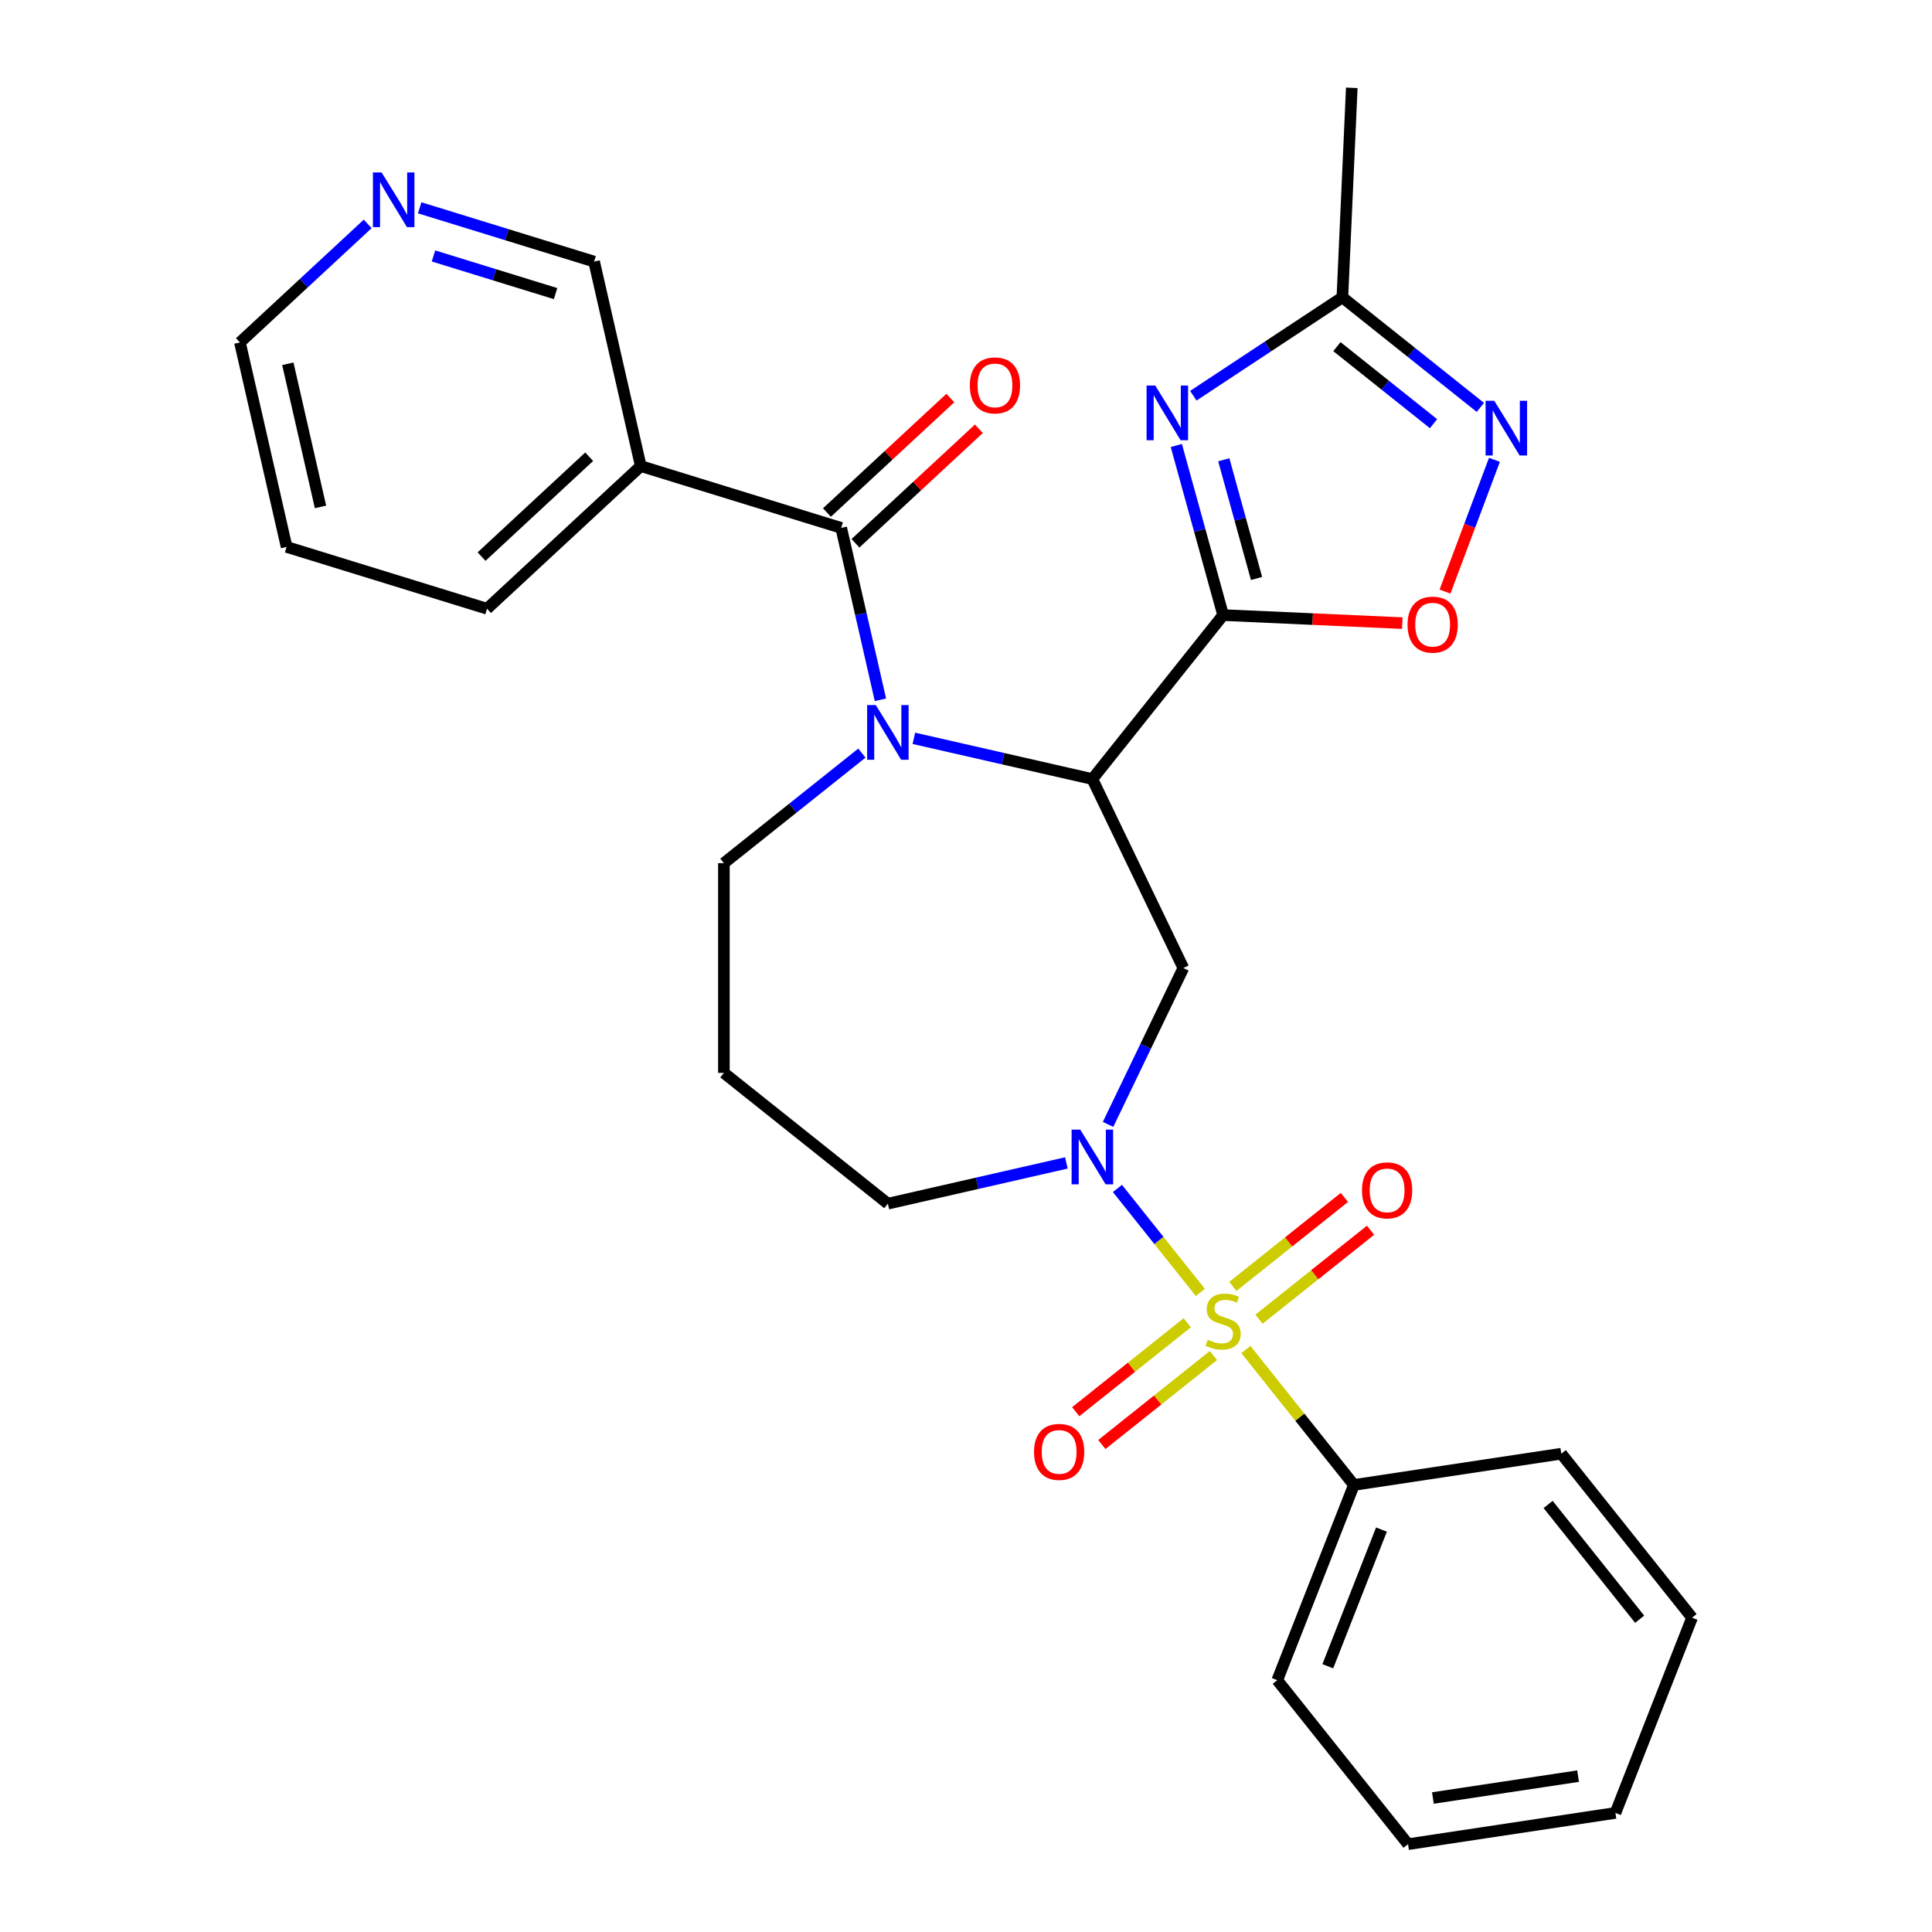 <?xml version='1.0' encoding='iso-8859-1'?>
<svg version='1.1' baseProfile='full'
              xmlns='http://www.w3.org/2000/svg'
                      xmlns:rdkit='http://www.rdkit.org/xml'
                      xmlns:xlink='http://www.w3.org/1999/xlink'
                  xml:space='preserve'
width='1000px' height='1000px' viewBox='0 0 1000 1000'>
<!-- END OF HEADER -->
<rect style='opacity:1.0;fill:#FFFFFF;stroke:none' width='1000' height='1000' x='0' y='0'> </rect>
<path class='bond-3' d='M 621.294,668.946 L 599.838,642.041' style='fill:none;fill-rule:evenodd;stroke:#CCCC00;stroke-width:6px;stroke-linecap:butt;stroke-linejoin:miter;stroke-opacity:1' />
<path class='bond-3' d='M 599.838,642.041 L 578.382,615.137' style='fill:none;fill-rule:evenodd;stroke:#0000FF;stroke-width:6px;stroke-linecap:butt;stroke-linejoin:miter;stroke-opacity:1' />
<path class='bond-11' d='M 651.65,682.818 L 680.523,659.792' style='fill:none;fill-rule:evenodd;stroke:#CCCC00;stroke-width:6px;stroke-linecap:butt;stroke-linejoin:miter;stroke-opacity:1' />
<path class='bond-11' d='M 680.523,659.792 L 709.396,636.767' style='fill:none;fill-rule:evenodd;stroke:#FF0000;stroke-width:6px;stroke-linecap:butt;stroke-linejoin:miter;stroke-opacity:1' />
<path class='bond-11' d='M 638.113,665.842 L 666.986,642.817' style='fill:none;fill-rule:evenodd;stroke:#CCCC00;stroke-width:6px;stroke-linecap:butt;stroke-linejoin:miter;stroke-opacity:1' />
<path class='bond-11' d='M 666.986,642.817 L 695.859,619.792' style='fill:none;fill-rule:evenodd;stroke:#FF0000;stroke-width:6px;stroke-linecap:butt;stroke-linejoin:miter;stroke-opacity:1' />
<path class='bond-12' d='M 614.525,684.653 L 585.652,707.678' style='fill:none;fill-rule:evenodd;stroke:#CCCC00;stroke-width:6px;stroke-linecap:butt;stroke-linejoin:miter;stroke-opacity:1' />
<path class='bond-12' d='M 585.652,707.678 L 556.779,730.704' style='fill:none;fill-rule:evenodd;stroke:#FF0000;stroke-width:6px;stroke-linecap:butt;stroke-linejoin:miter;stroke-opacity:1' />
<path class='bond-12' d='M 628.062,701.629 L 599.19,724.654' style='fill:none;fill-rule:evenodd;stroke:#CCCC00;stroke-width:6px;stroke-linecap:butt;stroke-linejoin:miter;stroke-opacity:1' />
<path class='bond-12' d='M 599.19,724.654 L 570.317,747.679' style='fill:none;fill-rule:evenodd;stroke:#FF0000;stroke-width:6px;stroke-linecap:butt;stroke-linejoin:miter;stroke-opacity:1' />
<path class='bond-13' d='M 644.882,698.525 L 672.828,733.568' style='fill:none;fill-rule:evenodd;stroke:#CCCC00;stroke-width:6px;stroke-linecap:butt;stroke-linejoin:miter;stroke-opacity:1' />
<path class='bond-13' d='M 672.828,733.568 L 700.775,768.612' style='fill:none;fill-rule:evenodd;stroke:#000000;stroke-width:6px;stroke-linecap:butt;stroke-linejoin:miter;stroke-opacity:1' />
<path class='bond-0' d='M 565.401,403.238 L 612.504,501.048' style='fill:none;fill-rule:evenodd;stroke:#000000;stroke-width:6px;stroke-linecap:butt;stroke-linejoin:miter;stroke-opacity:1' />
<path class='bond-1' d='M 565.401,403.238 L 633.088,318.362' style='fill:none;fill-rule:evenodd;stroke:#000000;stroke-width:6px;stroke-linecap:butt;stroke-linejoin:miter;stroke-opacity:1' />
<path class='bond-2' d='M 565.401,403.238 L 519.208,392.695' style='fill:none;fill-rule:evenodd;stroke:#000000;stroke-width:6px;stroke-linecap:butt;stroke-linejoin:miter;stroke-opacity:1' />
<path class='bond-2' d='M 519.208,392.695 L 473.016,382.152' style='fill:none;fill-rule:evenodd;stroke:#0000FF;stroke-width:6px;stroke-linecap:butt;stroke-linejoin:miter;stroke-opacity:1' />
<path class='bond-4' d='M 633.088,318.362 L 620.976,274.474' style='fill:none;fill-rule:evenodd;stroke:#000000;stroke-width:6px;stroke-linecap:butt;stroke-linejoin:miter;stroke-opacity:1' />
<path class='bond-4' d='M 620.976,274.474 L 608.863,230.587' style='fill:none;fill-rule:evenodd;stroke:#0000FF;stroke-width:6px;stroke-linecap:butt;stroke-linejoin:miter;stroke-opacity:1' />
<path class='bond-4' d='M 650.384,299.419 L 641.905,268.698' style='fill:none;fill-rule:evenodd;stroke:#000000;stroke-width:6px;stroke-linecap:butt;stroke-linejoin:miter;stroke-opacity:1' />
<path class='bond-4' d='M 641.905,268.698 L 633.427,237.977' style='fill:none;fill-rule:evenodd;stroke:#0000FF;stroke-width:6px;stroke-linecap:butt;stroke-linejoin:miter;stroke-opacity:1' />
<path class='bond-7' d='M 633.088,318.362 L 679.457,320.444' style='fill:none;fill-rule:evenodd;stroke:#000000;stroke-width:6px;stroke-linecap:butt;stroke-linejoin:miter;stroke-opacity:1' />
<path class='bond-7' d='M 679.457,320.444 L 725.826,322.526' style='fill:none;fill-rule:evenodd;stroke:#FF0000;stroke-width:6px;stroke-linecap:butt;stroke-linejoin:miter;stroke-opacity:1' />
<path class='bond-5' d='M 455.71,362.207 L 445.557,317.724' style='fill:none;fill-rule:evenodd;stroke:#0000FF;stroke-width:6px;stroke-linecap:butt;stroke-linejoin:miter;stroke-opacity:1' />
<path class='bond-5' d='M 445.557,317.724 L 435.404,273.242' style='fill:none;fill-rule:evenodd;stroke:#000000;stroke-width:6px;stroke-linecap:butt;stroke-linejoin:miter;stroke-opacity:1' />
<path class='bond-30' d='M 446.108,389.81 L 410.396,418.289' style='fill:none;fill-rule:evenodd;stroke:#0000FF;stroke-width:6px;stroke-linecap:butt;stroke-linejoin:miter;stroke-opacity:1' />
<path class='bond-30' d='M 410.396,418.289 L 374.685,446.768' style='fill:none;fill-rule:evenodd;stroke:#000000;stroke-width:6px;stroke-linecap:butt;stroke-linejoin:miter;stroke-opacity:1' />
<path class='bond-6' d='M 573.527,581.985 L 593.015,541.517' style='fill:none;fill-rule:evenodd;stroke:#0000FF;stroke-width:6px;stroke-linecap:butt;stroke-linejoin:miter;stroke-opacity:1' />
<path class='bond-6' d='M 593.015,541.517 L 612.504,501.048' style='fill:none;fill-rule:evenodd;stroke:#000000;stroke-width:6px;stroke-linecap:butt;stroke-linejoin:miter;stroke-opacity:1' />
<path class='bond-17' d='M 551.947,601.93 L 505.754,612.473' style='fill:none;fill-rule:evenodd;stroke:#0000FF;stroke-width:6px;stroke-linecap:butt;stroke-linejoin:miter;stroke-opacity:1' />
<path class='bond-17' d='M 505.754,612.473 L 459.562,623.016' style='fill:none;fill-rule:evenodd;stroke:#000000;stroke-width:6px;stroke-linecap:butt;stroke-linejoin:miter;stroke-opacity:1' />
<path class='bond-9' d='M 617.661,204.832 L 656.235,179.369' style='fill:none;fill-rule:evenodd;stroke:#0000FF;stroke-width:6px;stroke-linecap:butt;stroke-linejoin:miter;stroke-opacity:1' />
<path class='bond-9' d='M 656.235,179.369 L 694.809,153.906' style='fill:none;fill-rule:evenodd;stroke:#000000;stroke-width:6px;stroke-linecap:butt;stroke-linejoin:miter;stroke-opacity:1' />
<path class='bond-10' d='M 435.404,273.242 L 331.666,241.243' style='fill:none;fill-rule:evenodd;stroke:#000000;stroke-width:6px;stroke-linecap:butt;stroke-linejoin:miter;stroke-opacity:1' />
<path class='bond-14' d='M 442.788,281.2 L 474.722,251.57' style='fill:none;fill-rule:evenodd;stroke:#000000;stroke-width:6px;stroke-linecap:butt;stroke-linejoin:miter;stroke-opacity:1' />
<path class='bond-14' d='M 474.722,251.57 L 506.655,221.94' style='fill:none;fill-rule:evenodd;stroke:#FF0000;stroke-width:6px;stroke-linecap:butt;stroke-linejoin:miter;stroke-opacity:1' />
<path class='bond-14' d='M 428.02,265.284 L 459.954,235.654' style='fill:none;fill-rule:evenodd;stroke:#000000;stroke-width:6px;stroke-linecap:butt;stroke-linejoin:miter;stroke-opacity:1' />
<path class='bond-14' d='M 459.954,235.654 L 491.887,206.024' style='fill:none;fill-rule:evenodd;stroke:#FF0000;stroke-width:6px;stroke-linecap:butt;stroke-linejoin:miter;stroke-opacity:1' />
<path class='bond-8' d='M 747.933,306.198 L 760.728,272.105' style='fill:none;fill-rule:evenodd;stroke:#FF0000;stroke-width:6px;stroke-linecap:butt;stroke-linejoin:miter;stroke-opacity:1' />
<path class='bond-8' d='M 760.728,272.105 L 773.523,238.013' style='fill:none;fill-rule:evenodd;stroke:#0000FF;stroke-width:6px;stroke-linecap:butt;stroke-linejoin:miter;stroke-opacity:1' />
<path class='bond-31' d='M 766.231,210.864 L 730.52,182.385' style='fill:none;fill-rule:evenodd;stroke:#0000FF;stroke-width:6px;stroke-linecap:butt;stroke-linejoin:miter;stroke-opacity:1' />
<path class='bond-31' d='M 730.52,182.385 L 694.809,153.906' style='fill:none;fill-rule:evenodd;stroke:#000000;stroke-width:6px;stroke-linecap:butt;stroke-linejoin:miter;stroke-opacity:1' />
<path class='bond-31' d='M 741.981,219.296 L 716.983,199.361' style='fill:none;fill-rule:evenodd;stroke:#0000FF;stroke-width:6px;stroke-linecap:butt;stroke-linejoin:miter;stroke-opacity:1' />
<path class='bond-31' d='M 716.983,199.361 L 691.985,179.425' style='fill:none;fill-rule:evenodd;stroke:#000000;stroke-width:6px;stroke-linecap:butt;stroke-linejoin:miter;stroke-opacity:1' />
<path class='bond-21' d='M 694.809,153.906 L 699.679,45.455' style='fill:none;fill-rule:evenodd;stroke:#000000;stroke-width:6px;stroke-linecap:butt;stroke-linejoin:miter;stroke-opacity:1' />
<path class='bond-19' d='M 331.666,241.243 L 307.509,135.403' style='fill:none;fill-rule:evenodd;stroke:#000000;stroke-width:6px;stroke-linecap:butt;stroke-linejoin:miter;stroke-opacity:1' />
<path class='bond-20' d='M 331.666,241.243 L 252.085,315.083' style='fill:none;fill-rule:evenodd;stroke:#000000;stroke-width:6px;stroke-linecap:butt;stroke-linejoin:miter;stroke-opacity:1' />
<path class='bond-20' d='M 304.961,236.402 L 249.254,288.091' style='fill:none;fill-rule:evenodd;stroke:#000000;stroke-width:6px;stroke-linecap:butt;stroke-linejoin:miter;stroke-opacity:1' />
<path class='bond-23' d='M 700.775,768.612 L 661.113,869.669' style='fill:none;fill-rule:evenodd;stroke:#000000;stroke-width:6px;stroke-linecap:butt;stroke-linejoin:miter;stroke-opacity:1' />
<path class='bond-23' d='M 715.037,791.703 L 687.273,862.443' style='fill:none;fill-rule:evenodd;stroke:#000000;stroke-width:6px;stroke-linecap:butt;stroke-linejoin:miter;stroke-opacity:1' />
<path class='bond-24' d='M 700.775,768.612 L 808.123,752.432' style='fill:none;fill-rule:evenodd;stroke:#000000;stroke-width:6px;stroke-linecap:butt;stroke-linejoin:miter;stroke-opacity:1' />
<path class='bond-15' d='M 217.225,107.554 L 262.367,121.479' style='fill:none;fill-rule:evenodd;stroke:#0000FF;stroke-width:6px;stroke-linecap:butt;stroke-linejoin:miter;stroke-opacity:1' />
<path class='bond-15' d='M 262.367,121.479 L 307.509,135.403' style='fill:none;fill-rule:evenodd;stroke:#000000;stroke-width:6px;stroke-linecap:butt;stroke-linejoin:miter;stroke-opacity:1' />
<path class='bond-15' d='M 224.368,132.479 L 255.967,142.226' style='fill:none;fill-rule:evenodd;stroke:#0000FF;stroke-width:6px;stroke-linecap:butt;stroke-linejoin:miter;stroke-opacity:1' />
<path class='bond-15' d='M 255.967,142.226 L 287.567,151.974' style='fill:none;fill-rule:evenodd;stroke:#000000;stroke-width:6px;stroke-linecap:butt;stroke-linejoin:miter;stroke-opacity:1' />
<path class='bond-32' d='M 190.317,115.888 L 157.253,146.566' style='fill:none;fill-rule:evenodd;stroke:#0000FF;stroke-width:6px;stroke-linecap:butt;stroke-linejoin:miter;stroke-opacity:1' />
<path class='bond-32' d='M 157.253,146.566 L 124.19,177.245' style='fill:none;fill-rule:evenodd;stroke:#000000;stroke-width:6px;stroke-linecap:butt;stroke-linejoin:miter;stroke-opacity:1' />
<path class='bond-16' d='M 374.685,446.768 L 374.685,555.329' style='fill:none;fill-rule:evenodd;stroke:#000000;stroke-width:6px;stroke-linecap:butt;stroke-linejoin:miter;stroke-opacity:1' />
<path class='bond-18' d='M 459.562,623.016 L 374.685,555.329' style='fill:none;fill-rule:evenodd;stroke:#000000;stroke-width:6px;stroke-linecap:butt;stroke-linejoin:miter;stroke-opacity:1' />
<path class='bond-25' d='M 252.085,315.083 L 148.347,283.084' style='fill:none;fill-rule:evenodd;stroke:#000000;stroke-width:6px;stroke-linecap:butt;stroke-linejoin:miter;stroke-opacity:1' />
<path class='bond-22' d='M 124.19,177.245 L 148.347,283.084' style='fill:none;fill-rule:evenodd;stroke:#000000;stroke-width:6px;stroke-linecap:butt;stroke-linejoin:miter;stroke-opacity:1' />
<path class='bond-22' d='M 148.981,188.289 L 165.891,262.377' style='fill:none;fill-rule:evenodd;stroke:#000000;stroke-width:6px;stroke-linecap:butt;stroke-linejoin:miter;stroke-opacity:1' />
<path class='bond-27' d='M 661.113,869.669 L 728.8,954.545' style='fill:none;fill-rule:evenodd;stroke:#000000;stroke-width:6px;stroke-linecap:butt;stroke-linejoin:miter;stroke-opacity:1' />
<path class='bond-26' d='M 808.123,752.432 L 875.81,837.308' style='fill:none;fill-rule:evenodd;stroke:#000000;stroke-width:6px;stroke-linecap:butt;stroke-linejoin:miter;stroke-opacity:1' />
<path class='bond-26' d='M 801.301,778.701 L 848.682,838.114' style='fill:none;fill-rule:evenodd;stroke:#000000;stroke-width:6px;stroke-linecap:butt;stroke-linejoin:miter;stroke-opacity:1' />
<path class='bond-28' d='M 875.81,837.308 L 836.148,938.365' style='fill:none;fill-rule:evenodd;stroke:#000000;stroke-width:6px;stroke-linecap:butt;stroke-linejoin:miter;stroke-opacity:1' />
<path class='bond-29' d='M 728.8,954.545 L 836.148,938.365' style='fill:none;fill-rule:evenodd;stroke:#000000;stroke-width:6px;stroke-linecap:butt;stroke-linejoin:miter;stroke-opacity:1' />
<path class='bond-29' d='M 741.666,930.649 L 816.81,919.323' style='fill:none;fill-rule:evenodd;stroke:#000000;stroke-width:6px;stroke-linecap:butt;stroke-linejoin:miter;stroke-opacity:1' />
<path  class='atom-0' d='M 625.088 693.455
Q 625.408 693.575, 626.728 694.135
Q 628.048 694.695, 629.488 695.055
Q 630.968 695.375, 632.408 695.375
Q 635.088 695.375, 636.648 694.095
Q 638.208 692.775, 638.208 690.495
Q 638.208 688.935, 637.408 687.975
Q 636.648 687.015, 635.448 686.495
Q 634.248 685.975, 632.248 685.375
Q 629.728 684.615, 628.208 683.895
Q 626.728 683.175, 625.648 681.655
Q 624.608 680.135, 624.608 677.575
Q 624.608 674.015, 627.008 671.815
Q 629.448 669.615, 634.248 669.615
Q 637.528 669.615, 641.248 671.175
L 640.328 674.255
Q 636.928 672.855, 634.368 672.855
Q 631.608 672.855, 630.088 674.015
Q 628.568 675.135, 628.608 677.095
Q 628.608 678.615, 629.368 679.535
Q 630.168 680.455, 631.288 680.975
Q 632.448 681.495, 634.368 682.095
Q 636.928 682.895, 638.448 683.695
Q 639.968 684.495, 641.048 686.135
Q 642.168 687.735, 642.168 690.495
Q 642.168 694.415, 639.528 696.535
Q 636.928 698.615, 632.568 698.615
Q 630.048 698.615, 628.128 698.055
Q 626.248 697.535, 624.008 696.615
L 625.088 693.455
' fill='#CCCC00'/>
<path  class='atom-3' d='M 453.302 364.921
L 462.582 379.921
Q 463.502 381.401, 464.982 384.081
Q 466.462 386.761, 466.542 386.921
L 466.542 364.921
L 470.302 364.921
L 470.302 393.241
L 466.422 393.241
L 456.462 376.841
Q 455.302 374.921, 454.062 372.721
Q 452.862 370.521, 452.502 369.841
L 452.502 393.241
L 448.822 393.241
L 448.822 364.921
L 453.302 364.921
' fill='#0000FF'/>
<path  class='atom-4' d='M 559.141 584.699
L 568.421 599.699
Q 569.341 601.179, 570.821 603.859
Q 572.301 606.539, 572.381 606.699
L 572.381 584.699
L 576.141 584.699
L 576.141 613.019
L 572.261 613.019
L 562.301 596.619
Q 561.141 594.699, 559.901 592.499
Q 558.701 590.299, 558.341 589.619
L 558.341 613.019
L 554.661 613.019
L 554.661 584.699
L 559.141 584.699
' fill='#0000FF'/>
<path  class='atom-5' d='M 597.946 199.553
L 607.226 214.553
Q 608.146 216.033, 609.626 218.713
Q 611.106 221.393, 611.186 221.553
L 611.186 199.553
L 614.946 199.553
L 614.946 227.873
L 611.066 227.873
L 601.106 211.473
Q 599.946 209.553, 598.706 207.353
Q 597.506 205.153, 597.146 204.473
L 597.146 227.873
L 593.466 227.873
L 593.466 199.553
L 597.946 199.553
' fill='#0000FF'/>
<path  class='atom-8' d='M 728.54 323.312
Q 728.54 316.512, 731.9 312.712
Q 735.26 308.912, 741.54 308.912
Q 747.82 308.912, 751.18 312.712
Q 754.54 316.512, 754.54 323.312
Q 754.54 330.192, 751.14 334.112
Q 747.74 337.992, 741.54 337.992
Q 735.3 337.992, 731.9 334.112
Q 728.54 330.232, 728.54 323.312
M 741.54 334.792
Q 745.86 334.792, 748.18 331.912
Q 750.54 328.992, 750.54 323.312
Q 750.54 317.752, 748.18 314.952
Q 745.86 312.112, 741.54 312.112
Q 737.22 312.112, 734.86 314.912
Q 732.54 317.712, 732.54 323.312
Q 732.54 329.032, 734.86 331.912
Q 737.22 334.792, 741.54 334.792
' fill='#FF0000'/>
<path  class='atom-9' d='M 773.425 207.433
L 782.705 222.433
Q 783.625 223.913, 785.105 226.593
Q 786.585 229.273, 786.665 229.433
L 786.665 207.433
L 790.425 207.433
L 790.425 235.753
L 786.545 235.753
L 776.585 219.353
Q 775.425 217.433, 774.185 215.233
Q 772.985 213.033, 772.625 212.353
L 772.625 235.753
L 768.945 235.753
L 768.945 207.433
L 773.425 207.433
' fill='#0000FF'/>
<path  class='atom-12' d='M 704.964 616.129
Q 704.964 609.329, 708.324 605.529
Q 711.684 601.729, 717.964 601.729
Q 724.244 601.729, 727.604 605.529
Q 730.964 609.329, 730.964 616.129
Q 730.964 623.009, 727.564 626.929
Q 724.164 630.809, 717.964 630.809
Q 711.724 630.809, 708.324 626.929
Q 704.964 623.049, 704.964 616.129
M 717.964 627.609
Q 722.284 627.609, 724.604 624.729
Q 726.964 621.809, 726.964 616.129
Q 726.964 610.569, 724.604 607.769
Q 722.284 604.929, 717.964 604.929
Q 713.644 604.929, 711.284 607.729
Q 708.964 610.529, 708.964 616.129
Q 708.964 621.849, 711.284 624.729
Q 713.644 627.609, 717.964 627.609
' fill='#FF0000'/>
<path  class='atom-13' d='M 535.211 751.502
Q 535.211 744.702, 538.571 740.902
Q 541.931 737.102, 548.211 737.102
Q 554.491 737.102, 557.851 740.902
Q 561.211 744.702, 561.211 751.502
Q 561.211 758.382, 557.811 762.302
Q 554.411 766.182, 548.211 766.182
Q 541.971 766.182, 538.571 762.302
Q 535.211 758.422, 535.211 751.502
M 548.211 762.982
Q 552.531 762.982, 554.851 760.102
Q 557.211 757.182, 557.211 751.502
Q 557.211 745.942, 554.851 743.142
Q 552.531 740.302, 548.211 740.302
Q 543.891 740.302, 541.531 743.102
Q 539.211 745.902, 539.211 751.502
Q 539.211 757.222, 541.531 760.102
Q 543.891 762.982, 548.211 762.982
' fill='#FF0000'/>
<path  class='atom-15' d='M 501.985 199.481
Q 501.985 192.681, 505.345 188.881
Q 508.705 185.081, 514.985 185.081
Q 521.265 185.081, 524.625 188.881
Q 527.985 192.681, 527.985 199.481
Q 527.985 206.361, 524.585 210.281
Q 521.185 214.161, 514.985 214.161
Q 508.745 214.161, 505.345 210.281
Q 501.985 206.401, 501.985 199.481
M 514.985 210.961
Q 519.305 210.961, 521.625 208.081
Q 523.985 205.161, 523.985 199.481
Q 523.985 193.921, 521.625 191.121
Q 519.305 188.281, 514.985 188.281
Q 510.665 188.281, 508.305 191.081
Q 505.985 193.881, 505.985 199.481
Q 505.985 205.201, 508.305 208.081
Q 510.665 210.961, 514.985 210.961
' fill='#FF0000'/>
<path  class='atom-16' d='M 197.511 89.244
L 206.791 104.244
Q 207.711 105.724, 209.191 108.404
Q 210.671 111.084, 210.751 111.244
L 210.751 89.244
L 214.511 89.244
L 214.511 117.564
L 210.631 117.564
L 200.671 101.164
Q 199.511 99.244, 198.271 97.044
Q 197.071 94.844, 196.711 94.164
L 196.711 117.564
L 193.031 117.564
L 193.031 89.244
L 197.511 89.244
' fill='#0000FF'/>
</svg>
